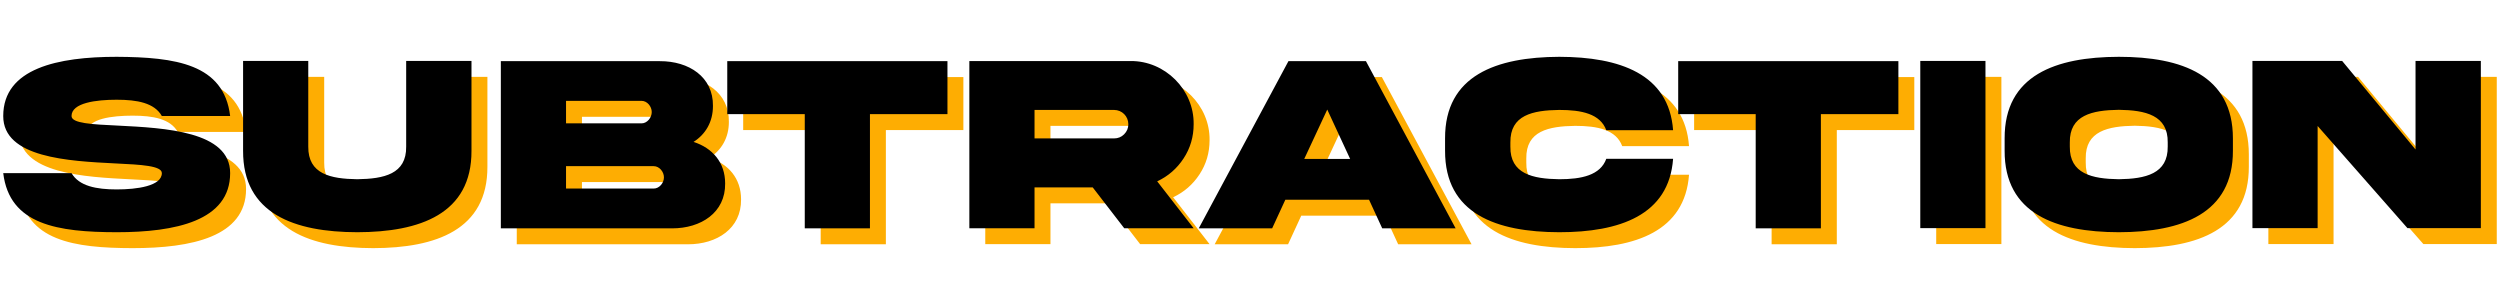 <svg width="471" height="58" viewBox="0 0 471 58" fill="none" xmlns="http://www.w3.org/2000/svg">
<path d="M16.477 24.859C16.477 26.242 20.297 26.43 25.242 26.664C34.031 27.109 46.383 27.719 46.359 35.617C46.359 44.617 36.047 46.75 24.984 46.75C13.945 46.727 4.781 45.391 3.609 35.617H16.477C17.883 38.055 21.141 38.688 24.984 38.688C28.805 38.688 33.492 38.055 33.492 35.617C33.492 34.234 29.672 34.023 24.727 33.789C15.938 33.344 3.586 32.734 3.609 24.859C3.609 15.859 13.922 13.703 24.984 13.703C36.023 13.773 45.188 15.016 46.359 24.859H33.492C32.086 22.375 28.828 21.789 24.984 21.789C21.164 21.789 16.477 22.352 16.477 24.859ZM79.523 30.625V14.477H91.828V31.398C91.875 43.305 82.125 46.727 70.312 46.75C58.5 46.727 48.75 43.305 48.797 31.398V14.477H61.078V30.625C61.031 35.805 65.273 36.695 70.312 36.766C75.328 36.695 79.594 35.805 79.523 30.625ZM109.641 38.523H126.164C127.219 38.523 128.086 37.469 128.086 36.414C128.086 35.359 127.219 34.305 126.164 34.305H109.641V38.523ZM123.867 22H109.641V26.242H123.867C124.922 26.242 125.789 25.164 125.789 24.109C125.789 23.055 124.922 22 123.867 22ZM133.664 29.734C137.227 30.883 139.617 33.602 139.617 37.562C139.688 43.07 135.047 46.023 129.633 46.023H97.359V14.523H127.312C132.773 14.5 137.391 17.477 137.32 22.961C137.32 25.984 135.914 28.305 133.664 29.734ZM166.898 46.023H154.617V24.508H140.016V14.523H181.5V24.508H166.898V46.023ZM185.625 14.5H215.977C222.469 14.43 227.977 19.891 227.883 26.406C227.883 28.773 227.25 30.93 225.984 32.852C224.742 34.75 223.078 36.203 221.016 37.164L227.883 46H214.805L208.875 38.312H197.906V46H185.625V14.5ZM212.883 23.711H197.906V29.078H212.883C213.633 29.078 214.266 28.82 214.781 28.305C215.32 27.766 215.578 27.133 215.578 26.406C215.578 24.906 214.383 23.711 212.883 23.711ZM253.055 23.641L248.719 32.945H257.367L253.055 23.641ZM228.844 46.023L245.742 14.523H260.344L277.242 46.023H263.414L260.93 40.633H245.156L242.672 46.023H228.844ZM305.625 32.922H318.211C317.438 43.562 308.109 46.75 296.766 46.75C284.953 46.727 275.203 43.305 275.25 31.375V29.078C275.203 17.172 284.953 13.75 296.766 13.703C308.109 13.727 317.438 16.914 318.211 27.531H305.625C304.477 24.438 300.984 23.711 296.766 23.711C291.75 23.781 287.484 24.672 287.555 29.852V30.625C287.484 35.758 291.75 36.695 296.766 36.766C300.984 36.766 304.5 36.016 305.625 32.922ZM346.055 46.023H333.773V24.508H319.172V14.523H360.656V24.508H346.055V46.023ZM364.781 14.477H377.062V45.977H364.781V14.477ZM402.188 13.703C414.047 13.703 423.68 17.172 423.68 29.078V31.375C423.727 43.281 414.023 46.727 402.188 46.75C390.328 46.727 380.625 43.281 380.672 31.375V29.078C380.625 17.148 390.328 13.727 402.188 13.703ZM411.398 30.602V29.828C411.469 24.695 407.203 23.758 402.188 23.688C397.148 23.758 392.883 24.695 392.953 29.828V30.602C392.883 35.758 397.148 36.695 402.188 36.766C407.203 36.695 411.469 35.758 411.398 30.602ZM458.086 31.164V14.477H470.391V45.977H456.562L439.641 26.734V45.977H427.359V14.477H444.258L458.086 31.164Z" fill="#FEAD02"/>
<path d="M13.477 21.859C13.477 23.242 17.297 23.43 22.242 23.664C31.031 24.109 43.383 24.719 43.359 32.617C43.359 41.617 33.047 43.75 21.984 43.75C10.945 43.727 1.781 42.391 0.609 32.617H13.477C14.883 35.055 18.141 35.688 21.984 35.688C25.805 35.688 30.492 35.055 30.492 32.617C30.492 31.234 26.672 31.023 21.727 30.789C12.938 30.344 0.586 29.734 0.609 21.859C0.609 12.859 10.922 10.703 21.984 10.703C33.023 10.773 42.188 12.016 43.359 21.859H30.492C29.086 19.375 25.828 18.789 21.984 18.789C18.164 18.789 13.477 19.352 13.477 21.859ZM76.523 27.625V11.477H88.828V28.398C88.875 40.305 79.125 43.727 67.312 43.75C55.5 43.727 45.75 40.305 45.797 28.398V11.477H58.078V27.625C58.031 32.805 62.273 33.695 67.312 33.766C72.328 33.695 76.594 32.805 76.523 27.625ZM106.641 35.523H123.164C124.219 35.523 125.086 34.469 125.086 33.414C125.086 32.359 124.219 31.305 123.164 31.305H106.641V35.523ZM120.867 19H106.641V23.242H120.867C121.922 23.242 122.789 22.164 122.789 21.109C122.789 20.055 121.922 19 120.867 19ZM130.664 26.734C134.227 27.883 136.617 30.602 136.617 34.562C136.688 40.07 132.047 43.023 126.633 43.023H94.359V11.523H124.312C129.773 11.5 134.391 14.477 134.32 19.961C134.32 22.984 132.914 25.305 130.664 26.734ZM163.898 43.023H151.617V21.508H137.016V11.523H178.5V21.508H163.898V43.023ZM182.625 11.5H212.977C219.469 11.43 224.977 16.891 224.883 23.406C224.883 25.773 224.25 27.93 222.984 29.852C221.742 31.75 220.078 33.203 218.016 34.164L224.883 43H211.805L205.875 35.312H194.906V43H182.625V11.5ZM209.883 20.711H194.906V26.078H209.883C210.633 26.078 211.266 25.82 211.781 25.305C212.32 24.766 212.578 24.133 212.578 23.406C212.578 21.906 211.383 20.711 209.883 20.711ZM250.055 20.641L245.719 29.945H254.367L250.055 20.641ZM225.844 43.023L242.742 11.523H257.344L274.242 43.023H260.414L257.93 37.633H242.156L239.672 43.023H225.844ZM302.625 29.922H315.211C314.438 40.562 305.109 43.75 293.766 43.75C281.953 43.727 272.203 40.305 272.25 28.375V26.078C272.203 14.172 281.953 10.75 293.766 10.703C305.109 10.727 314.438 13.914 315.211 24.531H302.625C301.477 21.438 297.984 20.711 293.766 20.711C288.75 20.781 284.484 21.672 284.555 26.852V27.625C284.484 32.758 288.75 33.695 293.766 33.766C297.984 33.766 301.5 33.016 302.625 29.922ZM343.055 43.023H330.773V21.508H316.172V11.523H357.656V21.508H343.055V43.023ZM361.781 11.477H374.062V42.977H361.781V11.477ZM399.188 10.703C411.047 10.703 420.68 14.172 420.68 26.078V28.375C420.727 40.281 411.023 43.727 399.188 43.75C387.328 43.727 377.625 40.281 377.672 28.375V26.078C377.625 14.148 387.328 10.727 399.188 10.703ZM408.398 27.602V26.828C408.469 21.695 404.203 20.758 399.188 20.688C394.148 20.758 389.883 21.695 389.953 26.828V27.602C389.883 32.758 394.148 33.695 399.188 33.766C404.203 33.695 408.469 32.758 408.398 27.602ZM455.086 28.164V11.477H467.391V42.977H453.562L436.641 23.734V42.977H424.359V11.477H441.258L455.086 28.164Z" fill="black"/>
</svg>
